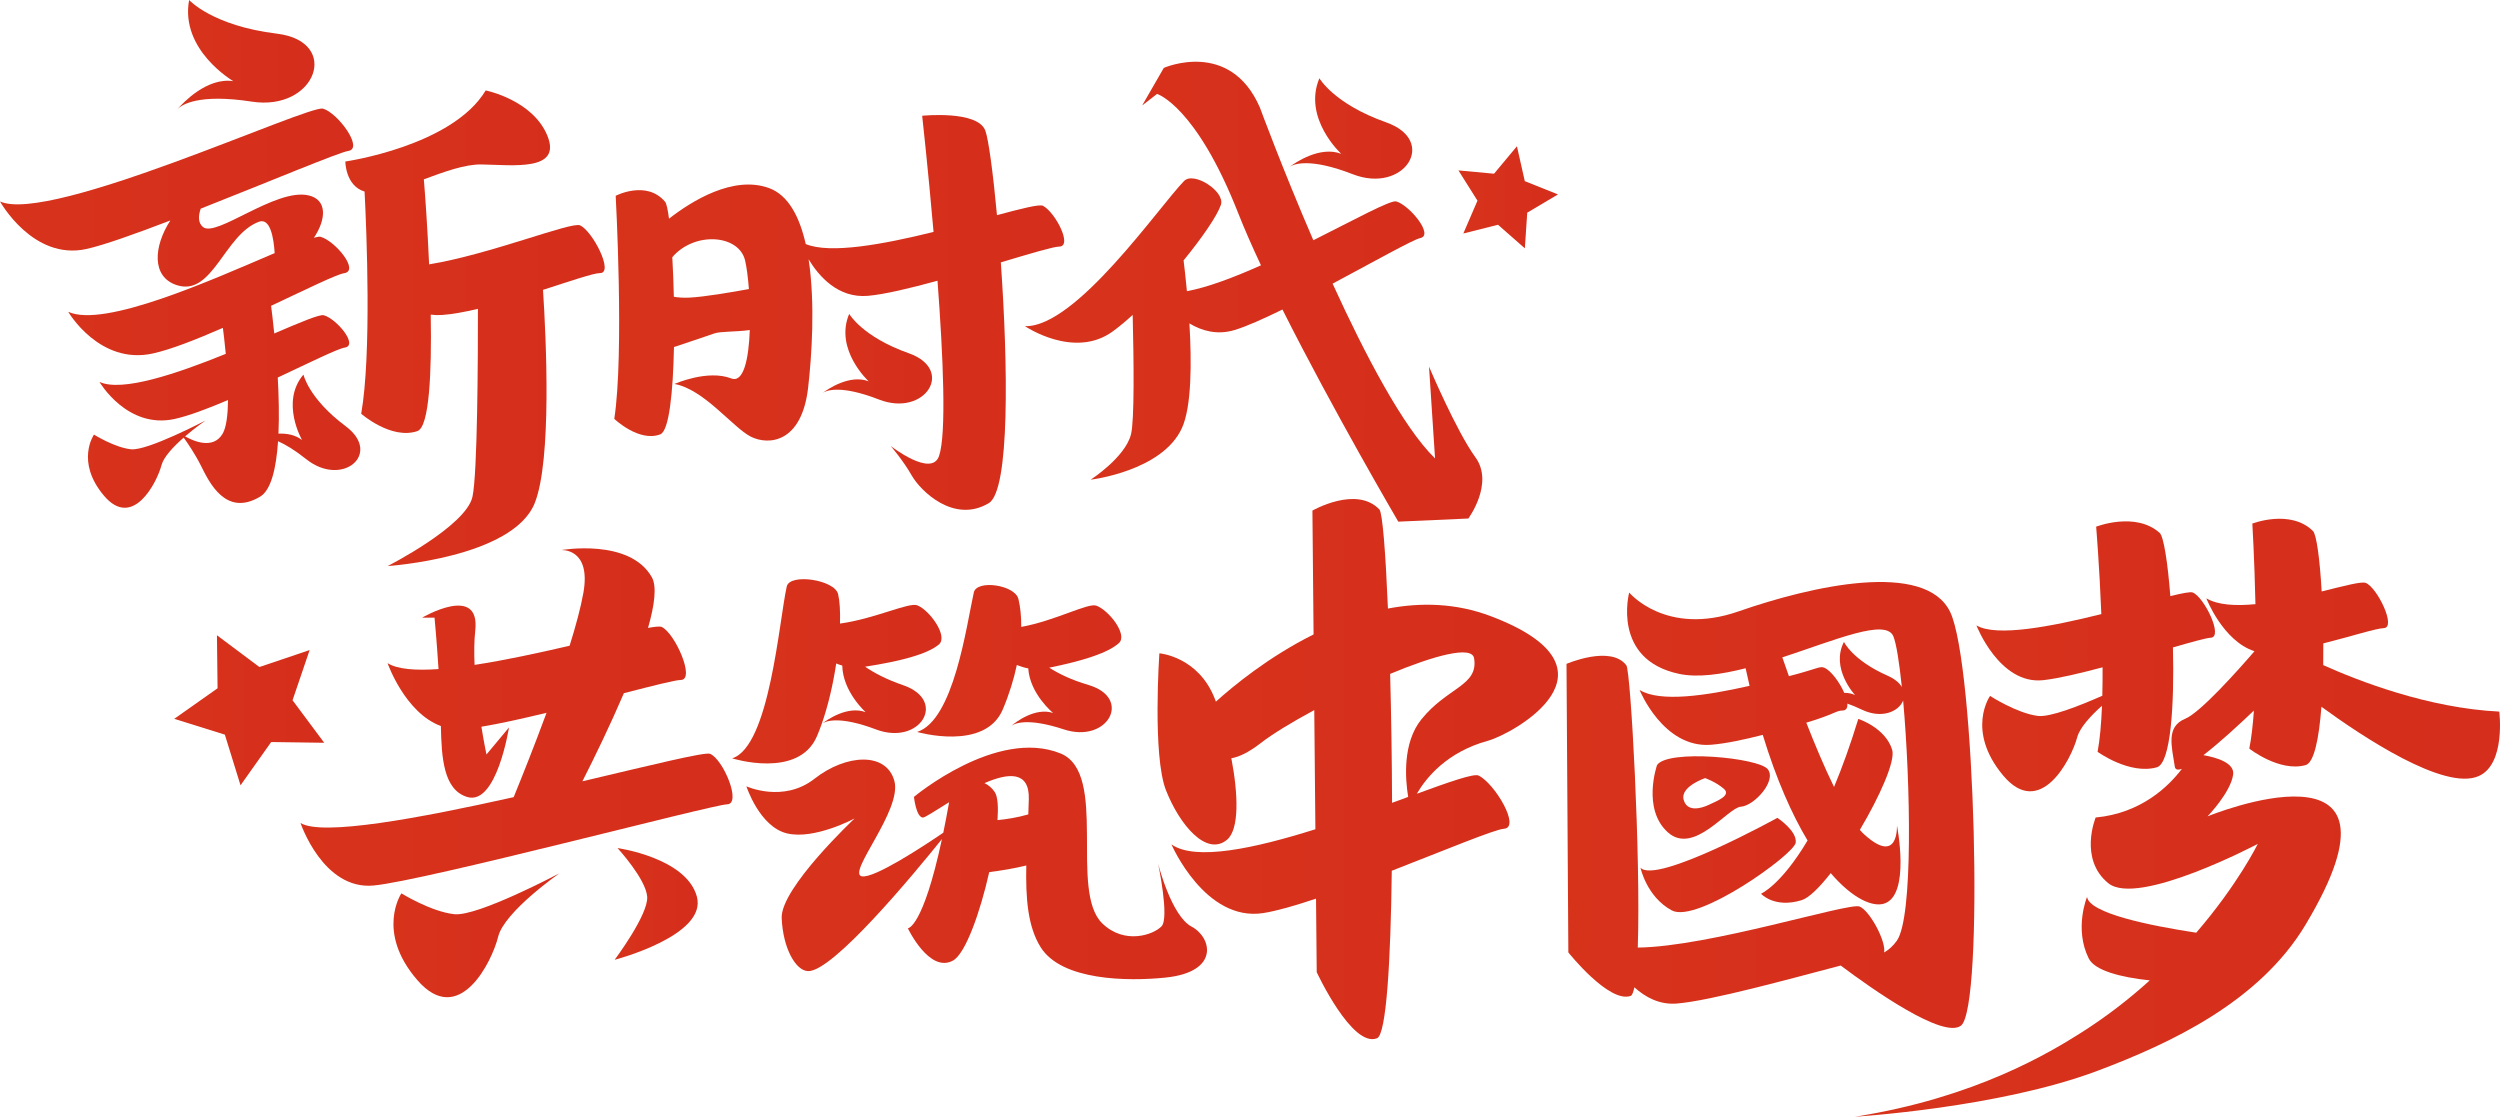 <?xml version="1.0" encoding="iso-8859-1"?>
<!-- Generator: Adobe Illustrator 22.1.0, SVG Export Plug-In . SVG Version: 6.00 Build 0)  -->
<svg version="1.1" id="&#x56FE;&#x5C42;_1" xmlns="http://www.w3.org/2000/svg" xmlns:xlink="http://www.w3.org/1999/xlink" x="0px"
	 y="0px" viewBox="0 0 1271.927 568.147" style="enable-background:new 0 0 1271.927 568.147;" xml:space="preserve">
<g>
	<linearGradient id="SVGID_1_" gradientUnits="userSpaceOnUse" x1="-399.838" y1="27.718" x2="631.049" y2="27.718">
		<stop  offset="0" style="stop-color:#EA5514"/>
		<stop  offset="1" style="stop-color:#C30D23"/>
	</linearGradient>
	<path style="fill:url(#SVGID_1_);" d="M128.121,51.711c32.571,5.037,45.667-30.557,12.76-34.586C107.974,13.096,96.221,0,96.221,0
		c-4.701,25.519,22.498,41.301,22.498,41.301c-13.362-2.078-25.665,11.064-28.336,14.135
		C92.395,53.41,100.818,47.489,128.121,51.711z"/>
	<linearGradient id="SVGID_2_" gradientUnits="userSpaceOnUse" x1="86.026" y1="55.757" x2="94.048" y2="55.757">
		<stop  offset="0" style="stop-color:#EA5514"/>
		<stop  offset="1" style="stop-color:#C30D23"/>
	</linearGradient>
	<path style="fill:url(#SVGID_2_);" d="M89.841,56.076c0,0,0.192-0.237,0.542-0.639C89.994,55.828,89.841,56.076,89.841,56.076z"/>
	<linearGradient id="SVGID_3_" gradientUnits="userSpaceOnUse" x1="27.109" y1="182.486" x2="850.418" y2="182.486">
		<stop  offset="0" style="stop-color:#EA5514"/>
		<stop  offset="1" style="stop-color:#C30D23"/>
	</linearGradient>
	<path style="fill:url(#SVGID_3_);" d="M418.619,199.85c1.825-1.173,9.045-4.183,28.605,3.431
		c23.334,9.083,38.89-15.17,15.142-23.56c-23.748-8.391-30.316-20.034-30.316-20.034c-7.676,18.158,9.909,34.329,9.909,34.329
		C432.388,190.281,421.104,198.011,418.619,199.85z"/>
	<linearGradient id="SVGID_4_" gradientUnits="userSpaceOnUse" x1="414.545" y1="200.043" x2="422.047" y2="200.043">
		<stop  offset="0" style="stop-color:#EA5514"/>
		<stop  offset="1" style="stop-color:#C30D23"/>
	</linearGradient>
	<path style="fill:url(#SVGID_4_);" d="M418.619,199.85c-0.352,0.226-0.507,0.385-0.507,0.385S418.294,200.091,418.619,199.85z"/>
	<linearGradient id="SVGID_5_" gradientUnits="userSpaceOnUse" x1="510.94" y1="369.474" x2="517.522" y2="369.474">
		<stop  offset="0" style="stop-color:#EA5514"/>
		<stop  offset="1" style="stop-color:#C30D23"/>
	</linearGradient>
	<path style="fill:url(#SVGID_5_);" d="M514.07,369.665c0,0,0.159-0.143,0.444-0.382C514.203,369.51,514.07,369.665,514.07,369.665z
		"/>
	<linearGradient id="SVGID_6_" gradientUnits="userSpaceOnUse" x1="217.541" y1="65.349" x2="1140.051" y2="65.349">
		<stop  offset="0" style="stop-color:#EA5514"/>
		<stop  offset="1" style="stop-color:#C30D23"/>
	</linearGradient>
	<path style="fill:url(#SVGID_6_);" d="M688.276,88.65c26.145,10.177,43.576-16.997,16.967-26.399
		c-26.609-9.401-33.969-22.447-33.969-22.447c-8.601,20.346,11.102,38.466,11.102,38.466c-10.723-4.185-23.367,4.475-26.151,6.536
		C658.269,83.491,666.359,80.119,688.276,88.65z"/>
	<linearGradient id="SVGID_7_" gradientUnits="userSpaceOnUse" x1="651.661" y1="85.022" x2="660.064" y2="85.022">
		<stop  offset="0" style="stop-color:#EA5514"/>
		<stop  offset="1" style="stop-color:#C30D23"/>
	</linearGradient>
	<path style="fill:url(#SVGID_7_);" d="M655.657,85.238c0,0,0.203-0.162,0.567-0.432C655.83,85.059,655.657,85.238,655.657,85.238z"
		/>
	<linearGradient id="SVGID_8_" gradientUnits="userSpaceOnUse" x1="-1395.154" y1="364.805" x2="1860.259" y2="364.805">
		<stop  offset="0" style="stop-color:#EA5514"/>
		<stop  offset="1" style="stop-color:#C30D23"/>
	</linearGradient>
	<path style="fill:url(#SVGID_8_);" d="M361.266,383.517c-2.56-1.07-30.355,5.826-64.963,13.989
		c6.338-12.51,14.245-28.767,21.103-44.828c14.802-3.822,26.247-6.719,28.95-6.736c7.63-0.048-3.069-24.078-9.772-26.997
		c-0.829-0.361-3.25-0.133-6.889,0.514c3.375-11.728,4.565-21.181,1.907-25.85c-11.309-19.867-46.025-13.755-46.025-13.755
		s15.257-1.109,11.247,21.686c-1.3,7.389-3.83,16.77-7.017,26.989c-15.51,3.597-32.768,7.368-48.356,9.748
		c-0.279-6.183-0.23-12.213,0.354-17.506c2.647-23.985-27.053-6.518-27.053-6.518h6.326c0,0,1.1,11.489,2.034,26.153
		c-11.604,0.807-20.961,0.128-25.929-3.023c0,0,8.817,25.255,27.124,32.005c0.337,16.145,1.335,32.516,13.46,36.11
		c14.949,4.432,21.19-35.383,21.19-35.383l-11.456,13.745c0,0-1.22-5.719-2.578-14.12c9.124-1.504,20.873-4.122,33.141-7.089
		c-6.157,16.694-12.445,32.447-16.717,42.913c-47.97,10.714-97.407,19.933-108.446,13.158c0,0,11.392,34.141,37.1,31.804
		c25.708-2.337,172.346-41.148,179.917-41.308C377.49,409.058,367.962,386.315,361.266,383.517z"/>
	<linearGradient id="SVGID_9_" gradientUnits="userSpaceOnUse" x1="150.687" y1="333.92" x2="1948.387" y2="333.92">
		<stop  offset="0" style="stop-color:#EA5514"/>
		<stop  offset="1" style="stop-color:#C30D23"/>
	</linearGradient>
	<path style="fill:url(#SVGID_9_);" d="M1039.511,346.049c7.356-0.804,18.438-3.405,30.218-6.538
		c0.023,4.927-0.016,9.788-0.134,14.467c-11.786,5.211-26.7,11.048-32.818,10.26c-10.803-1.393-24.294-10.179-24.294-10.179
		s-12.378,17.49,6.493,40.292c18.871,22.801,34.743-7.739,37.85-19.253c1.323-4.904,6.779-10.841,12.606-16.044
		c-0.356,9.05-1.053,17.191-2.239,23.453c0,0,16.266,11.801,30.148,7.872c7.098-2.026,8.923-31.721,8.189-60.994
		c9.74-2.805,17.106-4.847,19.234-4.931c6.566-0.259-3.328-20.685-9.182-23.012c-1.143-0.455-5.299,0.351-11.378,1.85
		c-1.329-17.066-3.381-30.332-5.42-32.16c-12.299-11.023-32.322-3.167-32.322-3.167s1.681,20.181,2.634,44.474
		c-25.252,6.287-53.298,11.789-63.545,5.743C1005.552,318.181,1017.242,348.483,1039.511,346.049z"/>
	<linearGradient id="SVGID_10_" gradientUnits="userSpaceOnUse" x1="-1117.386" y1="148.401" x2="2328.953" y2="148.401">
		<stop  offset="0" style="stop-color:#EA5514"/>
		<stop  offset="1" style="stop-color:#C30D23"/>
	</linearGradient>
	<path style="fill:url(#SVGID_10_);" d="M602.439,92.071c-12.695,12.967-55.039,74.664-80.978,73.872c0,0,24.983,17.013,44.677,2.67
		c3.202-2.332,6.625-5.192,10.137-8.397c0.57,23.231,0.927,53.686-0.855,60.753c-2.97,11.777-20.518,23.082-20.518,23.082
		s36.448-4.29,46.437-26.286c4.924-10.842,4.993-33.265,3.797-53.219c6.326,3.8,14.128,6.023,22.893,3.39
		c5.999-1.801,14.708-5.677,24.451-10.461c25.833,51.457,58.929,107.927,58.929,107.927l35.632-1.596
		c0,0,13.257-17.918,3.581-31.184c-9.675-13.266-23.576-46.084-23.576-46.084l3.063,46.692
		c-16.213-15.775-35.586-52.709-52.123-88.92c21.224-11.319,40.958-22.419,44.65-23.205c6.978-1.486-5.506-16.719-12.272-18.625
		c-2.839-0.8-20.686,8.972-42.176,19.758c-15.838-36.656-27.21-67.576-27.21-67.576c-15.221-34.977-48.87-20.121-48.87-20.121
		l-11.004,19.105l7.565-5.865c0,0,19.778,5.97,41.287,60.659c3.141,7.988,7.107,16.995,11.582,26.546
		c-13.734,6.131-27.141,11.231-37.675,13.158c-0.593-6.316-1.215-11.762-1.693-15.661c9.621-11.768,17.145-22.805,18.985-28.279
		C623.429,97.438,607.356,87.048,602.439,92.071z"/>
	<linearGradient id="SVGID_11_" gradientUnits="userSpaceOnUse" x1="-377.785" y1="341.546" x2="1199.969" y2="341.546">
		<stop  offset="0" style="stop-color:#EA5514"/>
		<stop  offset="1" style="stop-color:#C30D23"/>
	</linearGradient>
	<path style="fill:url(#SVGID_11_);" d="M400.279,298.381c-3.965,17.653-8.699,81.456-27.791,87.443
		c0,0,33.801,10.675,43.156-11.261c0.847-1.987,1.647-4.074,2.406-6.228c0.078-0.063,0.197-0.154,0.346-0.269
		c-0.151,0.1-0.263,0.186-0.339,0.249c3.347-9.504,5.827-20.403,7.389-30.758c0.996,0.415,2.024,0.766,3.072,1.067
		c0.269,13.351,11.916,23.721,11.916,23.721c-9.199-3.481-19.724,3.953-22.039,5.721c1.704-1.129,8.49-4.045,27.291,3.051
		c22.428,8.465,36.579-14.715,13.775-22.519c-8.564-2.931-14.836-6.316-19.329-9.4c18.086-2.792,31.565-6.329,37.52-11.288
		c4.931-4.107-4.607-17.404-10.961-19.943c-4.199-1.677-21.692,6.878-39.327,9.29c0.183-6.243-0.129-11.488-0.962-14.978
		C424.647,294.925,401.815,291.542,400.279,298.381z"/>
	<linearGradient id="SVGID_12_" gradientUnits="userSpaceOnUse" x1="-1291.083" y1="156.779" x2="1423.941" y2="156.779">
		<stop  offset="0" style="stop-color:#EA5514"/>
		<stop  offset="1" style="stop-color:#C30D23"/>
	</linearGradient>
	<path style="fill:url(#SVGID_12_);" d="M93.449,222.64c2.028,2.817,5.819,8.353,8.728,14.18
		c4.204,8.386,12.575,26.396,30.191,15.845c5.598-3.353,8.178-14.515,9.097-28.18c3.682,1.616,8.41,4.404,14.359,9.142
		c18.281,14.56,38.866-2.747,20.024-16.805c-18.842-14.058-21.471-26.255-21.471-26.255c-11.873,14.058-0.679,33.343-0.679,33.343
		c-3.467-2.766-7.94-3.446-12.018-3.285c0.404-9.151,0.159-19.147-0.365-28.545c16.51-7.761,30.643-14.724,34.035-15.226
		c7.171-1.062-3.984-14.606-10.623-16.465c-2.092-0.586-11.958,3.594-25.192,9.269c-0.679-6.72-1.316-11.794-1.614-14.067
		c18.076-8.511,33.402-16.034,37.139-16.588c8.067-1.195-4.482-16.434-11.952-18.525c-0.594-0.167-1.749,0.011-3.378,0.469
		c6.287-9.4,6.897-19.474-2.953-21.591c-16.721-3.594-46.818,21.678-53.507,16.133c-2.61-2.164-2.387-5.757-1.151-9.333
		c34.325-13.531,70.315-28.659,75.069-29.364c8.068-1.195-5.379-19.422-12.848-21.513C156.87,53.186,25.398,114.142,0,102.488
		c0,0,16.733,30.179,43.924,24.203c8.725-1.918,24.745-7.622,42.742-14.521c-8.408,12.927-9.896,28.812,3.506,32.975
		c18.085,5.617,23.967-25.762,41.523-32.309c5.825-2.172,7.554,8.185,8.046,15.941c-31.934,13.616-86.718,38.262-105.034,29.859
		c0,0,15.836,27.191,43.027,21.215c9.092-1.998,22.086-7.095,35.654-13.038c0.276,2.085,0.904,7.056,1.479,13.224
		c-25.217,10.203-52.79,19.531-64.263,14.267c0,0,14.075,24.167,38.243,18.856c7.065-1.553,16.781-5.211,27.172-9.636
		c-0.097,7.421-0.836,13.919-2.774,17.181c-4.81,8.095-14.727,3.77-19.086,1.318c5.345-4.61,10.421-8.1,10.421-8.1
		s-29.581,15.556-37.948,14.66c-8.366-0.897-18.824-7.47-18.824-7.47s-9.562,13.745,5.08,31.076
		c14.641,17.33,26.892-6.574,29.282-15.538C83.304,232.399,88.401,227.071,93.449,222.64z"/>
	<linearGradient id="SVGID_13_" gradientUnits="userSpaceOnUse" x1="-394.527" y1="475.83" x2="856.073" y2="475.83">
		<stop  offset="0" style="stop-color:#EA5514"/>
		<stop  offset="1" style="stop-color:#C30D23"/>
	</linearGradient>
	<path style="fill:url(#SVGID_13_);" d="M231.153,465.116c-11.904-1.273-26.94-10.606-26.94-10.606s-13.185,19.516,8.097,44.122
		c21.282,24.606,37.995-9.334,41.134-22.061c3.139-12.728,31.172-32.27,31.172-32.27S243.057,466.389,231.153,465.116z"/>
	<linearGradient id="SVGID_14_" gradientUnits="userSpaceOnUse" x1="-753.652" y1="167.006" x2="1200.675" y2="167.006">
		<stop  offset="0" style="stop-color:#EA5514"/>
		<stop  offset="1" style="stop-color:#C30D23"/>
	</linearGradient>
	<path style="fill:url(#SVGID_14_);" d="M185.485,97.467c1.044,20.653,3.591,82.774-1.714,113.052c0,0,15.275,13.349,28.577,8.814
		c6.086-2.075,7.318-29.617,6.792-59.257c1.802,0.231,3.677,0.315,5.645,0.184c5.252-0.348,11.587-1.515,18.372-3.135
		c0.022,25.052-0.207,83.94-2.78,95.632c-3.287,14.94-43.146,35.24-43.146,35.24s63.794-4.2,74.849-32.106
		c8.682-21.914,5.819-83.133,4.19-108.418c14.082-4.545,25.742-8.543,29.009-8.533c7.249,0.023-3.852-21.453-10.139-24.284
		c-4.458-2.008-45.761,14.77-76.819,19.845c-0.808-18.207-1.958-34.571-2.68-43.264c10.29-3.799,20.903-7.729,29.375-7.572
		c16.135,0.299,40.936,3.586,33.466-14.641c-7.47-18.227-31.374-23.008-31.374-23.008c-17.032,28.386-71.413,36.155-71.413,36.155
		S175.695,94.507,185.485,97.467z"/>
	<linearGradient id="SVGID_15_" gradientUnits="userSpaceOnUse" x1="-1299.674" y1="158.952" x2="2090.626" y2="158.952">
		<stop  offset="0" style="stop-color:#EA5514"/>
		<stop  offset="1" style="stop-color:#C30D23"/>
	</linearGradient>
	<path style="fill:url(#SVGID_15_);" d="M335.92,220.992c4.515-1.724,6.518-21.513,6.978-44.443
		c7.009-2.314,17.472-5.787,20.435-6.877c3.153-1.159,11.156-0.754,18.141-1.761c-0.531,14.579-3.114,27.065-9.438,24.62
		c-12.086-4.674-28.911,2.827-28.911,2.827c15.021,2.624,29.82,22.25,38.87,26.802c9.05,4.553,25.91,3.248,29.152-24.898
		c1.824-15.832,3.678-42.935,0.243-65.34c5.231,8.655,15.01,19.876,30.123,18.597c8.296-0.702,21.454-3.849,35.466-7.687
		c2.885,38.462,4.62,77.987,0.779,89.166c-3.832,11.152-24.646-5.133-24.646-5.133s6.303,7.238,10.763,15.08
		c4.499,7.877,21.502,24.594,39.175,14.051c10.817-6.453,9.812-70.423,6.135-122.506c14.906-4.449,26.832-8.018,29.642-8.026
		c7.135-0.018-1.946-17.495-8.175-20.753c-1.767-0.924-10.849,1.364-23.419,4.756c-2.031-21.923-4.328-38.696-5.928-43.011
		c-3.884-10.478-32.133-7.561-32.133-7.561s2.966,26.586,5.79,59.105c-25.413,6.282-52.534,11.341-65.032,6.167
		c-3.141-13.882-8.852-24.902-18.661-28.482c-18.203-6.643-39.427,6.638-50.9,15.574c-0.61-4.664-1.286-7.761-1.986-8.592
		c-9.459-11.23-25.14-3.056-25.14-3.056s4.402,80.318-0.718,113.489C312.525,213.099,325.065,225.103,335.92,220.992z
		 M379.087,132.553c0.788,3.369,1.478,8.558,1.932,14.505c-8.335,1.538-22.757,4.03-30.456,4.367
		c-3.202,0.14-5.727-0.074-7.728-0.444c-0.163-7.06-0.435-13.904-0.791-20.124C353.261,117.666,375.963,119.209,379.087,132.553z"/>
	<linearGradient id="SVGID_16_" gradientUnits="userSpaceOnUse" x1="14.982" y1="459.896" x2="641.073" y2="459.896">
		<stop  offset="0" style="stop-color:#EA5514"/>
		<stop  offset="1" style="stop-color:#C30D23"/>
	</linearGradient>
	<path style="fill:url(#SVGID_16_);" d="M314.176,431.48c0,0,14.392,15.642,15.095,24.729c0.703,9.086-16.563,32.104-16.563,32.104
		s47.202-12.253,41.851-32.104C349.208,436.357,314.176,431.48,314.176,431.48z"/>
	<linearGradient id="SVGID_17_" gradientUnits="userSpaceOnUse" x1="-265.127" y1="336.189" x2="1273.614" y2="336.189">
		<stop  offset="0" style="stop-color:#EA5514"/>
		<stop  offset="1" style="stop-color:#C30D23"/>
	</linearGradient>
	<path style="fill:url(#SVGID_17_);" d="M557.719,308.121c-4.185-1.461-20.976,7.728-38.142,10.832
		c0.044-5.436-0.471-10.241-1.431-14.2c-1.743-7.188-21.221-10.011-22.699-3.316c-3.815,17.285-10.199,65.039-28.853,70.964
		c0,0,34.528,10.025,43.601-11.469c3.317-7.858,5.632-15.48,7.144-22.623c1.85,0.786,3.791,1.385,5.809,1.754
		c0.836,13.042,12.643,22.686,12.643,22.686c-9.131-3.015-19.093,4.705-21.277,6.532c1.616-1.177,8.118-4.318,26.779,1.826
		c22.26,7.328,35.093-15.947,12.494-22.612c-8.92-2.631-15.381-5.859-19.945-8.804c17.186-3.49,29.927-7.498,35.452-12.543
		C573.929,322.916,564.034,310.326,557.719,308.121z"/>
	<linearGradient id="SVGID_18_" gradientUnits="userSpaceOnUse" x1="-1270.718" y1="439.288" x2="2200.053" y2="439.288">
		<stop  offset="0" style="stop-color:#EA5514"/>
		<stop  offset="1" style="stop-color:#C30D23"/>
	</linearGradient>
	<path style="fill:url(#SVGID_18_);" d="M606.228,471.43c-10.332-5.463-17.01-32.005-17.01-32.005s5.865,27.574,1.728,31.875
		c-4.137,4.301-18.785,9.473-30.125-1.499c-17.043-16.489,3.288-76.536-21.275-86.479c-32.488-13.151-74.549,22.106-74.549,22.106
		s1.061,10.149,4.461,10.536c1.026,0.116,6.419-3.526,13.425-7.816c-1.003,5.657-1.992,10.806-2.963,15.509
		c-10.036,6.83-35.046,23.294-41.389,22.198c-7.989-1.38,20.592-33.626,16.497-48.546c-4.094-14.92-24.649-13.645-40.585-1.136
		c-15.937,12.508-34.696,3.886-34.696,3.886s6.629,20.543,20.623,23.943c13.994,3.399,34.466-7.621,34.466-7.621
		s-37.776,35.435-37.137,50.721c0.638,15.286,7.086,26.752,13.386,26.979c12.602,0.455,53.913-49.479,68.154-67.185
		c-9.701,45.325-17.343,45.396-17.343,45.396s10.963,23.098,22.988,16.404c6.362-3.542,13.801-24.525,18.41-44.984
		c5.87-0.753,12.743-1.847,18.853-3.371c-0.34,16.736,0.729,31.097,7.328,41.608c10.725,17.081,44.354,17.371,63.395,15.438
		C620.761,494.555,616.559,476.893,606.228,471.43z M523.432,406.527c-0.068,2.632-0.159,5.235-0.261,7.808
		c-5.606,1.647-11.251,2.487-15.672,2.911c0.473-6.798,0.114-12.004-1.379-14.245c-1.44-2.162-3.264-3.619-5.237-4.577
		C512.961,393.173,523.805,392.107,523.432,406.527z"/>
	<linearGradient id="SVGID_19_" gradientUnits="userSpaceOnUse" x1="-845.832" y1="391.286" x2="2171.339" y2="391.286">
		<stop  offset="0" style="stop-color:#EA5514"/>
		<stop  offset="1" style="stop-color:#C30D23"/>
	</linearGradient>
	<path style="fill:url(#SVGID_19_);" d="M758.445,313.484c-17.652-6.688-35.473-7.072-52.302-3.871
		c-1.198-28.595-2.77-48.75-4.354-50.417c-11.674-12.282-34.068,0.57-34.068,0.57l0.588,63.016
		c-22.9,11.393-40.991,26.34-49.696,34.195c-0.17-0.458-0.341-0.922-0.512-1.364c-8.372-21.673-28.248-23.232-28.248-23.232
		s-3.586,52.081,3.382,69.726c6.969,17.645,20.52,33.669,30.934,25.224c6.488-5.26,5.785-23.386,2.31-41.547
		c3.825-0.661,8.699-2.881,14.893-7.685c6.052-4.694,15.917-10.705,27.294-16.826l0.565,60.628
		c-30.754,9.697-61.063,16.285-73.234,7.704c0,0,17.037,39.522,46.683,34.946c6.688-1.033,16.147-3.757,26.88-7.358l0.349,37.415
		c0,0,17.971,38.717,30.692,33.617c4.751-1.92,6.933-39.085,7.499-85.216c27.228-10.581,52.428-21.062,57.029-21.357
		c8.792-0.563-4.756-23.205-12.873-27.083c-2.401-1.147-14.647,3.152-31.413,9.271c4.738-8.162,15.303-21.264,36.263-26.991
		C769.296,373.52,829.805,340.52,758.445,313.484z M723.155,365.993c-9.675,12.004-8.204,30.42-6.715,39.458
		c-2.646,0.968-5.384,1.97-8.198,2.995c-0.072-22.137-0.428-44.812-0.98-65.592c22.424-9.334,41.644-14.597,42.721-7.932
		C752.249,348.944,736.386,349.577,723.155,365.993z"/>
	<linearGradient id="SVGID_20_" gradientUnits="userSpaceOnUse" x1="-664.693" y1="409.543" x2="2409.084" y2="409.543">
		<stop  offset="0" style="stop-color:#EA5514"/>
		<stop  offset="1" style="stop-color:#C30D23"/>
	</linearGradient>
	<path style="fill:url(#SVGID_20_);" d="M997.7,521.801c11.825-9.033,7.211-184.235-5.537-210.497
		c-12.749-26.262-70.554-13.185-107.585-0.266c-37.031,12.919-55.696-9.569-55.696-9.569s-9.098,34.121,25.44,41.39
		c9.417,1.982,21.325,0.303,33.794-2.867c0.657,3.049,1.329,6.03,2.017,8.943c-22.118,5.018-45.551,8.531-55.963,2.099
		c0,0,12.035,29.809,36.351,27.884c7.337-0.581,16.668-2.553,26.319-5.024c7.009,22.978,14.922,40.591,22.791,53.727
		c-13.494,22.71-23.677,27.095-23.677,27.095s6.716,7.521,20.613,3.296c3.758-1.143,9.109-6.441,14.847-13.78
		c11.258,13.113,21.352,17.328,27.159,15.514c13.581-4.242,6.538-39.779,6.538-39.779s1.007,20.582-16.635,4.578
		c-0.729-0.662-1.476-1.448-2.235-2.329c10.167-17.127,18.155-35.081,16.445-40.714c-3.433-11.309-17.234-15.735-17.234-15.735
		c-4.11,13.434-8.273,24.878-12.351,34.621c-4.893-10.008-9.771-21.632-14.109-32.704c14.106-4.184,15.095-6.156,18.433-6.187
		c1.942-0.018,2.618-1.426,2.454-3.517c2.182,0.758,4.652,1.767,7.452,3.106c10.046,4.804,18.733,0.959,20.929-4.667
		c3.784,42.366,5.099,110.332-3.183,122.165c-1.848,2.641-4.062,4.586-6.471,6.006c1.012-5.675-7.236-21.128-12.464-23.358
		c-5.304-2.262-76.325,20.455-112.892,20.877c1.566-46.019-3.562-140.64-5.818-143.616c-7.927-10.466-30.444-0.729-30.444-0.729
		l0.941,146.806c0,0,20.552,25.869,31.632,22.155c0.783-0.264,1.432-1.812,1.963-4.403c5.704,5.159,12.901,8.945,21.531,8.262
		c17.257-1.367,58.426-12.799,83.442-19.346C952.776,503.442,988.64,528.721,997.7,521.801z M960.379,343.787
		c-17.838-7.848-22.232-17.212-22.232-17.212c-6.973,13.566,5.659,27.061,5.659,27.061c-1.76-0.844-3.64-1.156-5.505-1.134
		c-2.326-5.329-6.722-11.317-10.115-12.764c-2.328-0.993-3.146,0.438-18.032,4.281c-1.284-3.597-2.416-6.835-3.356-9.564
		c27.28-8.953,52.709-19.918,56.493-10.708c1.493,3.633,3.009,13.135,4.31,25.771C966.33,347.399,964.012,345.385,960.379,343.787z"
		/>
	<linearGradient id="SVGID_21_" gradientUnits="userSpaceOnUse" x1="278.139" y1="440.087" x2="1448.398" y2="440.087">
		<stop  offset="0" style="stop-color:#EA5514"/>
		<stop  offset="1" style="stop-color:#C30D23"/>
	</linearGradient>
	<path style="fill:url(#SVGID_21_);" d="M834.635,441.455c0,0,3.044,14.744,15.89,21.718s62.328-28.484,63.085-34.464
		c0.757-5.979-9.328-12.613-9.328-12.613S842.552,450.145,834.635,441.455z"/>
	<linearGradient id="SVGID_22_" gradientUnits="userSpaceOnUse" x1="420.507" y1="405.745" x2="1304.315" y2="405.745">
		<stop  offset="0" style="stop-color:#EA5514"/>
		<stop  offset="1" style="stop-color:#C30D23"/>
	</linearGradient>
	<path style="fill:url(#SVGID_22_);" d="M885.728,410.427c6.695-0.453,18.255-13.065,13.698-19.03
		c-4.558-5.934-51.094-10.321-56.379-2.126c0,0-7.768,22.264,5.504,34.193C861.806,435.363,879.032,410.85,885.728,410.427z
		 M867.515,395.87c0,0,5.337,1.848,9.497,5.42c4.16,3.542-4.109,6.47-7.841,8.278c-3.732,1.777-11.02,3.739-12.625-2.842
		C854.927,400.144,867.515,395.87,867.515,395.87z"/>
	<linearGradient id="SVGID_23_" gradientUnits="userSpaceOnUse" x1="-1367.354" y1="416.039" x2="3492.728" y2="416.039">
		<stop  offset="0" style="stop-color:#EA5514"/>
		<stop  offset="1" style="stop-color:#C30D23"/>
	</linearGradient>
	<path style="fill:url(#SVGID_23_);" d="M1271.559,362.041c-36.247-1.772-71.838-15.668-89.575-23.655
		c0.057-3.655,0.072-7.354,0.048-11.042c14.199-3.57,26.629-7.601,30.765-7.764c6.566-0.259-3.328-20.685-9.182-23.012
		c-2.154-0.856-11.054,1.546-22.414,4.347c-0.95-16.381-2.607-28.987-4.465-30.797c-11.532-11.234-30.81-3.737-30.81-3.737
		s1.096,18.293,1.576,41.001c-10.02,0.967-19.112,0.492-24.973-2.967c0,0,8.388,21.729,24.483,26.904
		c-8.006,9.277-27.453,31.183-35.237,34.36c-9.916,4.047-6.836,14.101-5.305,24.357c0.241,1.616,1.571,1.854,3.638,1.11
		c-6.757,8.911-20.739,22.621-43.893,24.777c0,0-8.721,21.083,6.422,33.424c15.026,12.246,76.059-20.001,76.059-20.001
		s-9.947,20.384-31.314,45.188c-23.582-3.594-54.426-9.868-55.547-18.22c0,0-6.713,16.174,0.877,31.363
		c3.052,6.106,16.152,9.537,31.025,11.116c-10.087,9.137-21.636,18.198-34.724,26.493c-15.706,9.955-53.863,33.24-115.241,42.86
		c0,0,73.19-4.433,123.504-23.396c37.101-13.983,82.172-35.031,105.687-74.229c60.128-100.231-49.836-55.183-49.836-55.183
		s11.751-12.103,13.032-21.237c0.844-6.02-8.585-8.742-15.112-9.898c8.599-6.656,19.049-16.36,25.674-22.699
		c-0.521,7.416-1.276,14.07-2.342,19.364c0,0,15.305,12.081,28.641,8.4c4.304-1.199,6.816-13.455,8.053-29.687
		c20.892,15.244,62.548,42.934,79.983,35.29C1274.964,388.774,1271.559,362.041,1271.559,362.041z"/>
	<linearGradient id="SVGID_24_" gradientUnits="userSpaceOnUse" x1="385.355" y1="100.382" x2="1135.366" y2="100.382">
		<stop  offset="0" style="stop-color:#EA5514"/>
		<stop  offset="1" style="stop-color:#C30D23"/>
	</linearGradient>
	<polygon style="fill:url(#SVGID_24_);" points="771.769,74.412 760.119,88.379 742.01,86.699 751.692,102.095 744.499,118.799 
		762.133,114.348 775.797,126.351 777.013,108.205 792.651,98.919 775.768,92.155 	"/>
	<linearGradient id="SVGID_25_" gradientUnits="userSpaceOnUse" x1="-448.732" y1="361.367" x2="681.322" y2="361.367">
		<stop  offset="0" style="stop-color:#EA5514"/>
		<stop  offset="1" style="stop-color:#C30D23"/>
	</linearGradient>
	<polygon style="fill:url(#SVGID_25_);" points="148.839,356.264 157.532,330.728 131.976,339.361 110.376,323.202 110.689,350.175 
		88.646,365.725 114.396,373.763 122.373,399.532 137.974,377.526 164.947,377.902 	"/>
</g>
</svg>
